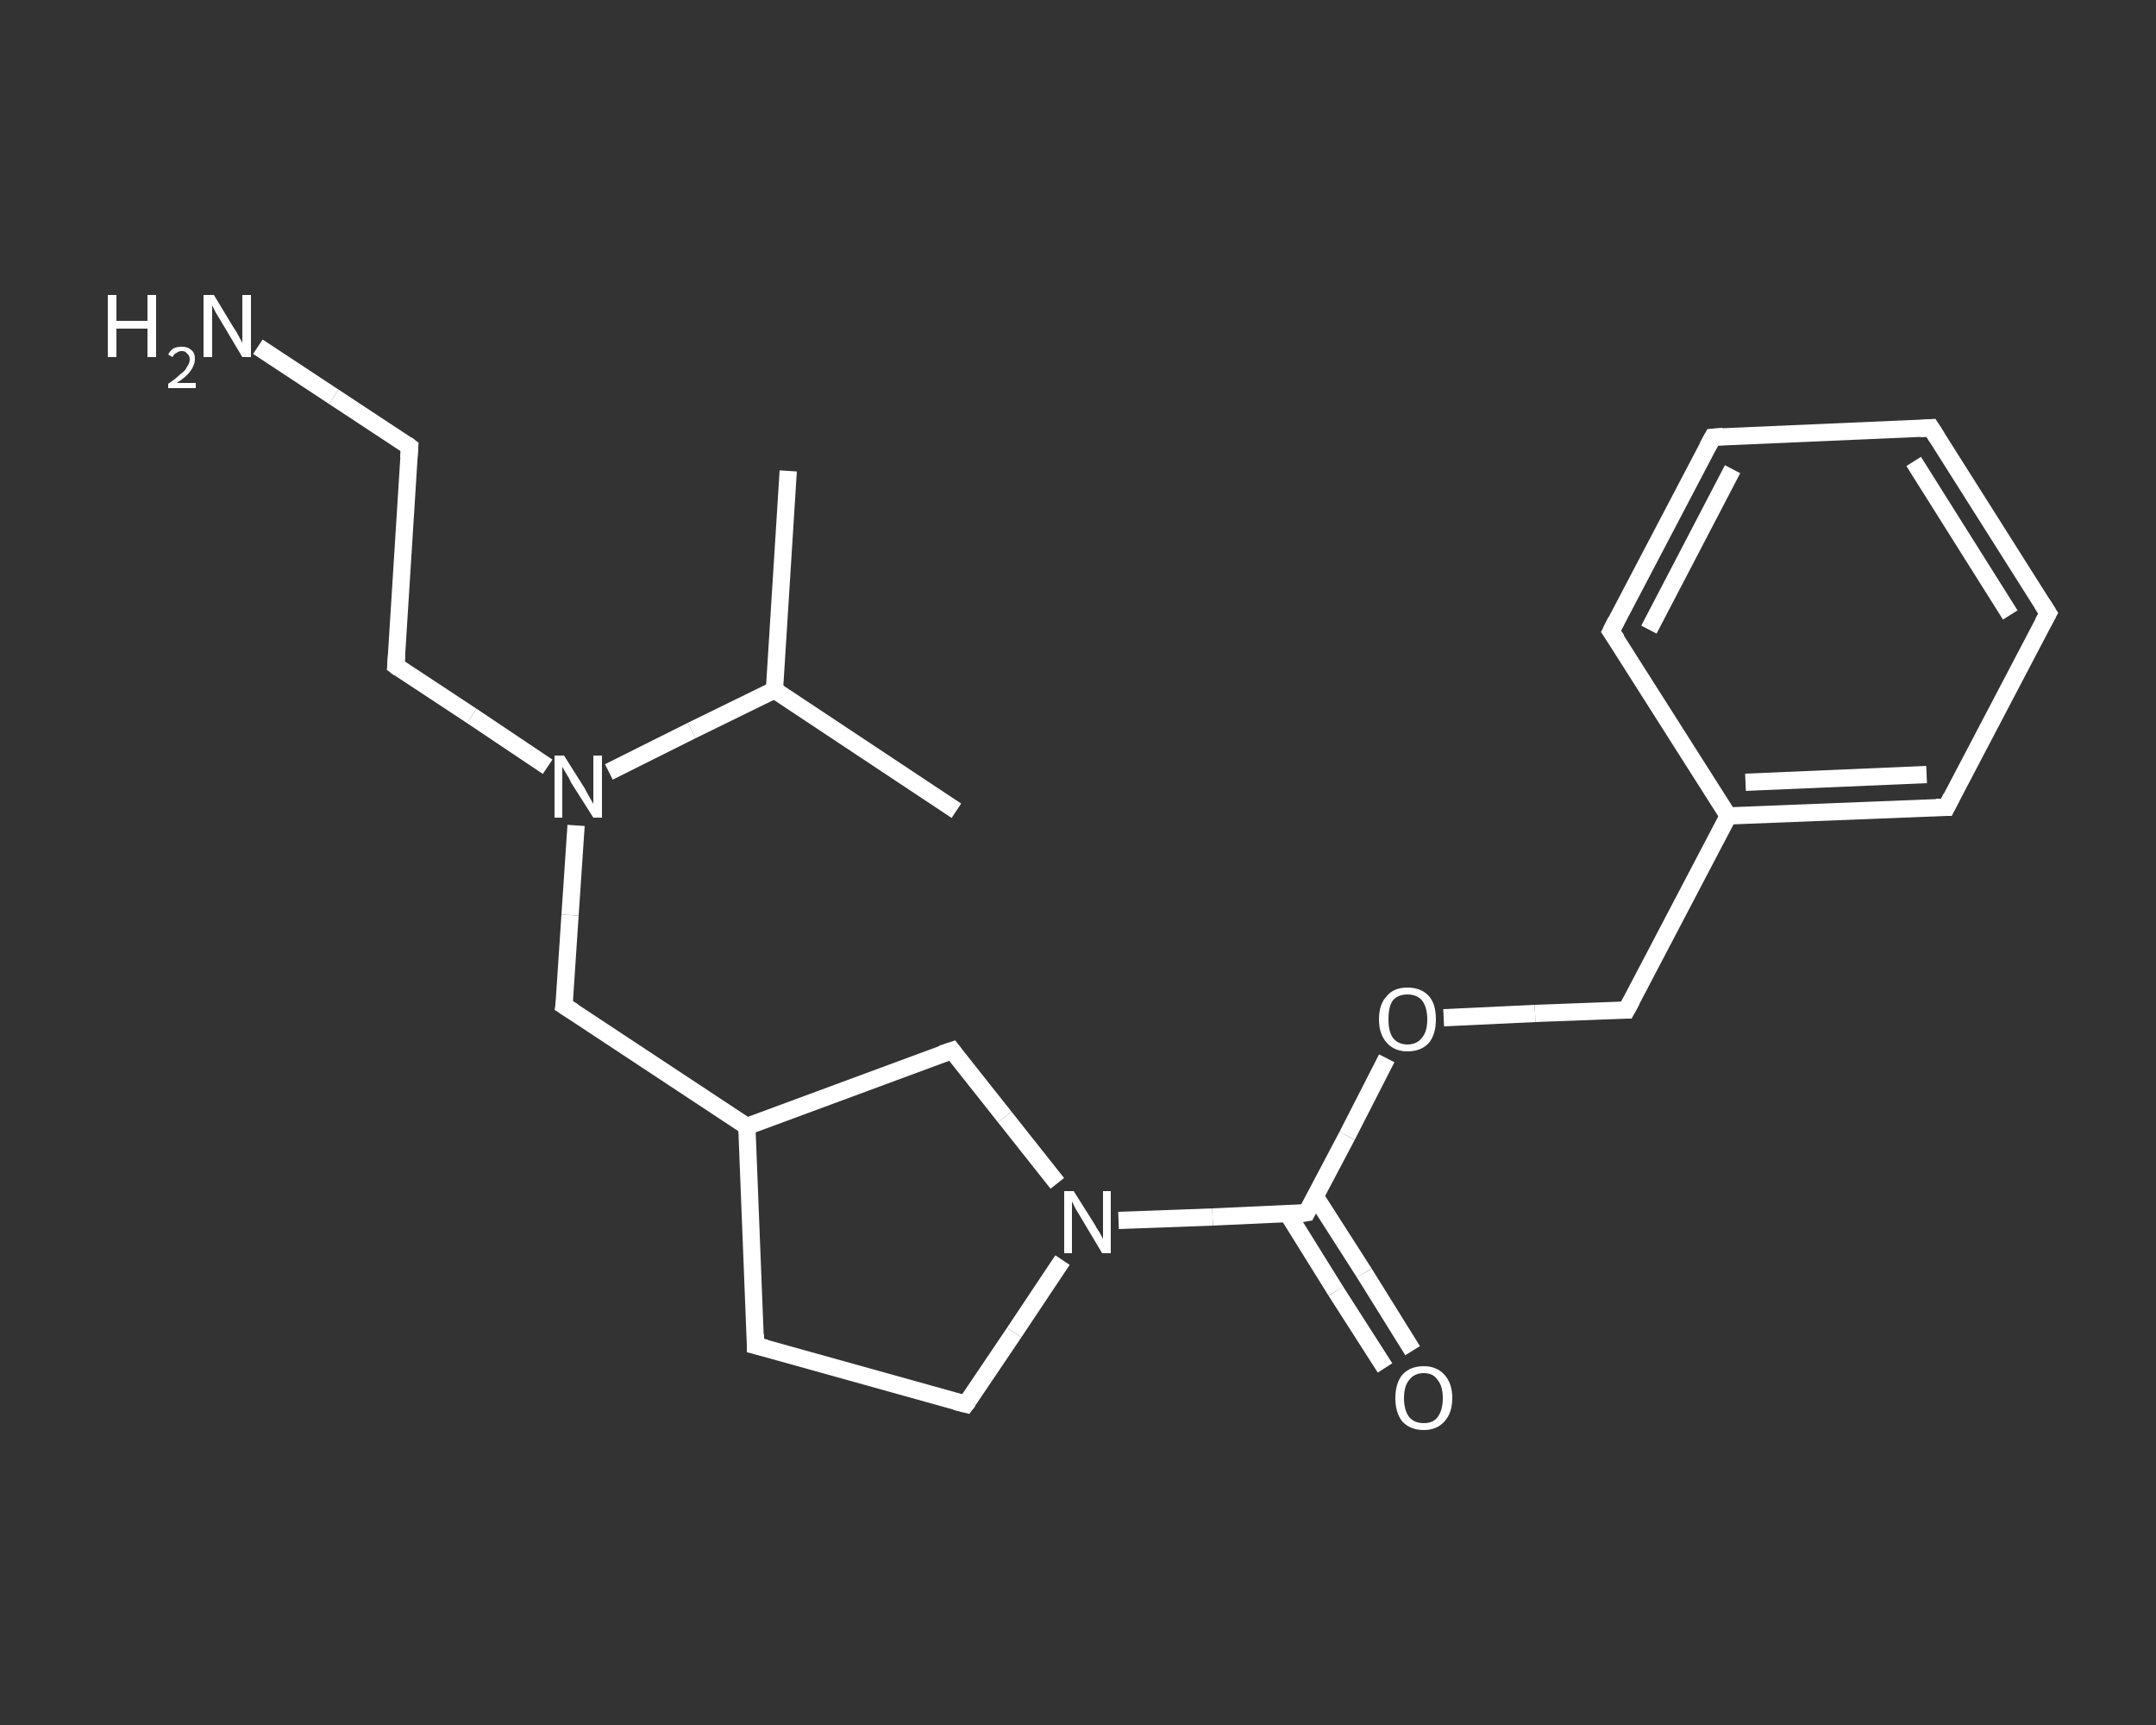 <?xml version='1.0' encoding='iso-8859-1'?>
<svg version='1.1' baseProfile='full'
              xmlns='http://www.w3.org/2000/svg'
                      xmlns:rdkit='http://www.rdkit.org/xml'
                      xmlns:xlink='http://www.w3.org/1999/xlink'
                  xml:space='preserve'
width='250px' height='200px' viewBox='0 0 250 200'>
<rect x="0" y="0" width="250" height="200" fill="#333333" stroke="none"/>
<!-- END OF HEADER -->
<rect style='opacity:1.0;fill:transparent;stroke:none' width='250.0' height='200.0' x='0.0' y='0.0'> </rect>
<path class='bond-0 atom-0 atom-1' d='M 91.4,54.6 L 89.8,80.0' style='fill:none;fill-rule:evenodd;stroke:#FFFFFF;stroke-width:2.0px;stroke-linecap:butt;stroke-linejoin:miter;stroke-opacity:1' />
<path class='bond-1 atom-1 atom-2' d='M 89.8,80.0 L 110.9,94.0' style='fill:none;fill-rule:evenodd;stroke:#FFFFFF;stroke-width:2.0px;stroke-linecap:butt;stroke-linejoin:miter;stroke-opacity:1' />
<path class='bond-2 atom-1 atom-3' d='M 89.8,80.0 L 80.2,84.7' style='fill:none;fill-rule:evenodd;stroke:#FFFFFF;stroke-width:2.0px;stroke-linecap:butt;stroke-linejoin:miter;stroke-opacity:1' />
<path class='bond-2 atom-1 atom-3' d='M 80.2,84.7 L 70.6,89.5' style='fill:none;fill-rule:evenodd;stroke:#FFFFFF;stroke-width:2.0px;stroke-linecap:butt;stroke-linejoin:miter;stroke-opacity:1' />
<path class='bond-3 atom-3 atom-4' d='M 63.5,88.9 L 54.7,83.0' style='fill:none;fill-rule:evenodd;stroke:#FFFFFF;stroke-width:2.0px;stroke-linecap:butt;stroke-linejoin:miter;stroke-opacity:1' />
<path class='bond-3 atom-3 atom-4' d='M 54.7,83.0 L 45.9,77.2' style='fill:none;fill-rule:evenodd;stroke:#FFFFFF;stroke-width:2.0px;stroke-linecap:butt;stroke-linejoin:miter;stroke-opacity:1' />
<path class='bond-4 atom-4 atom-5' d='M 45.9,77.2 L 47.5,51.8' style='fill:none;fill-rule:evenodd;stroke:#FFFFFF;stroke-width:2.0px;stroke-linecap:butt;stroke-linejoin:miter;stroke-opacity:1' />
<path class='bond-5 atom-5 atom-6' d='M 47.5,51.8 L 38.7,46.0' style='fill:none;fill-rule:evenodd;stroke:#FFFFFF;stroke-width:2.0px;stroke-linecap:butt;stroke-linejoin:miter;stroke-opacity:1' />
<path class='bond-5 atom-5 atom-6' d='M 38.7,46.0 L 29.9,40.2' style='fill:none;fill-rule:evenodd;stroke:#FFFFFF;stroke-width:2.0px;stroke-linecap:butt;stroke-linejoin:miter;stroke-opacity:1' />
<path class='bond-6 atom-3 atom-7' d='M 66.8,95.7 L 66.1,106.1' style='fill:none;fill-rule:evenodd;stroke:#FFFFFF;stroke-width:2.0px;stroke-linecap:butt;stroke-linejoin:miter;stroke-opacity:1' />
<path class='bond-6 atom-3 atom-7' d='M 66.1,106.1 L 65.4,116.6' style='fill:none;fill-rule:evenodd;stroke:#FFFFFF;stroke-width:2.0px;stroke-linecap:butt;stroke-linejoin:miter;stroke-opacity:1' />
<path class='bond-7 atom-7 atom-8' d='M 65.4,116.6 L 86.6,130.6' style='fill:none;fill-rule:evenodd;stroke:#FFFFFF;stroke-width:2.0px;stroke-linecap:butt;stroke-linejoin:miter;stroke-opacity:1' />
<path class='bond-8 atom-8 atom-9' d='M 86.6,130.6 L 87.6,156.0' style='fill:none;fill-rule:evenodd;stroke:#FFFFFF;stroke-width:2.0px;stroke-linecap:butt;stroke-linejoin:miter;stroke-opacity:1' />
<path class='bond-9 atom-9 atom-10' d='M 87.6,156.0 L 112.0,162.8' style='fill:none;fill-rule:evenodd;stroke:#FFFFFF;stroke-width:2.0px;stroke-linecap:butt;stroke-linejoin:miter;stroke-opacity:1' />
<path class='bond-10 atom-10 atom-11' d='M 112.0,162.8 L 117.6,154.5' style='fill:none;fill-rule:evenodd;stroke:#FFFFFF;stroke-width:2.0px;stroke-linecap:butt;stroke-linejoin:miter;stroke-opacity:1' />
<path class='bond-10 atom-10 atom-11' d='M 117.6,154.5 L 123.2,146.1' style='fill:none;fill-rule:evenodd;stroke:#FFFFFF;stroke-width:2.0px;stroke-linecap:butt;stroke-linejoin:miter;stroke-opacity:1' />
<path class='bond-11 atom-11 atom-12' d='M 129.7,141.5 L 140.6,141.1' style='fill:none;fill-rule:evenodd;stroke:#FFFFFF;stroke-width:2.0px;stroke-linecap:butt;stroke-linejoin:miter;stroke-opacity:1' />
<path class='bond-11 atom-11 atom-12' d='M 140.6,141.1 L 151.5,140.6' style='fill:none;fill-rule:evenodd;stroke:#FFFFFF;stroke-width:2.0px;stroke-linecap:butt;stroke-linejoin:miter;stroke-opacity:1' />
<path class='bond-12 atom-12 atom-13' d='M 149.3,140.7 L 154.9,149.7' style='fill:none;fill-rule:evenodd;stroke:#FFFFFF;stroke-width:2.0px;stroke-linecap:butt;stroke-linejoin:miter;stroke-opacity:1' />
<path class='bond-12 atom-12 atom-13' d='M 154.9,149.7 L 160.6,158.6' style='fill:none;fill-rule:evenodd;stroke:#FFFFFF;stroke-width:2.0px;stroke-linecap:butt;stroke-linejoin:miter;stroke-opacity:1' />
<path class='bond-12 atom-12 atom-13' d='M 152.5,138.7 L 158.2,147.6' style='fill:none;fill-rule:evenodd;stroke:#FFFFFF;stroke-width:2.0px;stroke-linecap:butt;stroke-linejoin:miter;stroke-opacity:1' />
<path class='bond-12 atom-12 atom-13' d='M 158.2,147.6 L 163.8,156.6' style='fill:none;fill-rule:evenodd;stroke:#FFFFFF;stroke-width:2.0px;stroke-linecap:butt;stroke-linejoin:miter;stroke-opacity:1' />
<path class='bond-13 atom-12 atom-14' d='M 151.5,140.6 L 156.2,131.7' style='fill:none;fill-rule:evenodd;stroke:#FFFFFF;stroke-width:2.0px;stroke-linecap:butt;stroke-linejoin:miter;stroke-opacity:1' />
<path class='bond-13 atom-12 atom-14' d='M 156.2,131.7 L 160.8,122.7' style='fill:none;fill-rule:evenodd;stroke:#FFFFFF;stroke-width:2.0px;stroke-linecap:butt;stroke-linejoin:miter;stroke-opacity:1' />
<path class='bond-14 atom-14 atom-15' d='M 167.4,118.0 L 178.0,117.5' style='fill:none;fill-rule:evenodd;stroke:#FFFFFF;stroke-width:2.0px;stroke-linecap:butt;stroke-linejoin:miter;stroke-opacity:1' />
<path class='bond-14 atom-14 atom-15' d='M 178.0,117.5 L 188.6,117.1' style='fill:none;fill-rule:evenodd;stroke:#FFFFFF;stroke-width:2.0px;stroke-linecap:butt;stroke-linejoin:miter;stroke-opacity:1' />
<path class='bond-15 atom-15 atom-16' d='M 188.6,117.1 L 200.4,94.6' style='fill:none;fill-rule:evenodd;stroke:#FFFFFF;stroke-width:2.0px;stroke-linecap:butt;stroke-linejoin:miter;stroke-opacity:1' />
<path class='bond-16 atom-16 atom-17' d='M 200.4,94.6 L 225.7,93.6' style='fill:none;fill-rule:evenodd;stroke:#FFFFFF;stroke-width:2.0px;stroke-linecap:butt;stroke-linejoin:miter;stroke-opacity:1' />
<path class='bond-16 atom-16 atom-17' d='M 202.4,90.7 L 223.4,89.8' style='fill:none;fill-rule:evenodd;stroke:#FFFFFF;stroke-width:2.0px;stroke-linecap:butt;stroke-linejoin:miter;stroke-opacity:1' />
<path class='bond-17 atom-17 atom-18' d='M 225.7,93.6 L 237.5,71.1' style='fill:none;fill-rule:evenodd;stroke:#FFFFFF;stroke-width:2.0px;stroke-linecap:butt;stroke-linejoin:miter;stroke-opacity:1' />
<path class='bond-18 atom-18 atom-19' d='M 237.5,71.1 L 223.9,49.6' style='fill:none;fill-rule:evenodd;stroke:#FFFFFF;stroke-width:2.0px;stroke-linecap:butt;stroke-linejoin:miter;stroke-opacity:1' />
<path class='bond-18 atom-18 atom-19' d='M 233.1,71.3 L 221.9,53.5' style='fill:none;fill-rule:evenodd;stroke:#FFFFFF;stroke-width:2.0px;stroke-linecap:butt;stroke-linejoin:miter;stroke-opacity:1' />
<path class='bond-19 atom-19 atom-20' d='M 223.9,49.6 L 198.6,50.7' style='fill:none;fill-rule:evenodd;stroke:#FFFFFF;stroke-width:2.0px;stroke-linecap:butt;stroke-linejoin:miter;stroke-opacity:1' />
<path class='bond-20 atom-20 atom-21' d='M 198.6,50.7 L 186.8,73.2' style='fill:none;fill-rule:evenodd;stroke:#FFFFFF;stroke-width:2.0px;stroke-linecap:butt;stroke-linejoin:miter;stroke-opacity:1' />
<path class='bond-20 atom-20 atom-21' d='M 200.9,54.4 L 191.2,73.0' style='fill:none;fill-rule:evenodd;stroke:#FFFFFF;stroke-width:2.0px;stroke-linecap:butt;stroke-linejoin:miter;stroke-opacity:1' />
<path class='bond-21 atom-11 atom-22' d='M 122.6,137.2 L 116.5,129.5' style='fill:none;fill-rule:evenodd;stroke:#FFFFFF;stroke-width:2.0px;stroke-linecap:butt;stroke-linejoin:miter;stroke-opacity:1' />
<path class='bond-21 atom-11 atom-22' d='M 116.5,129.5 L 110.4,121.8' style='fill:none;fill-rule:evenodd;stroke:#FFFFFF;stroke-width:2.0px;stroke-linecap:butt;stroke-linejoin:miter;stroke-opacity:1' />
<path class='bond-22 atom-22 atom-8' d='M 110.4,121.8 L 86.6,130.6' style='fill:none;fill-rule:evenodd;stroke:#FFFFFF;stroke-width:2.0px;stroke-linecap:butt;stroke-linejoin:miter;stroke-opacity:1' />
<path class='bond-23 atom-21 atom-16' d='M 186.8,73.2 L 200.4,94.6' style='fill:none;fill-rule:evenodd;stroke:#FFFFFF;stroke-width:2.0px;stroke-linecap:butt;stroke-linejoin:miter;stroke-opacity:1' />
<path d='M 46.3,77.5 L 45.9,77.2 L 46.0,75.9' style='fill:none;stroke:#FFFFFF;stroke-width:2.0px;stroke-linecap:butt;stroke-linejoin:miter;stroke-opacity:1;' />
<path d='M 47.4,53.1 L 47.5,51.8 L 47.1,51.5' style='fill:none;stroke:#FFFFFF;stroke-width:2.0px;stroke-linecap:butt;stroke-linejoin:miter;stroke-opacity:1;' />
<path d='M 65.5,116.0 L 65.4,116.6 L 66.5,117.3' style='fill:none;stroke:#FFFFFF;stroke-width:2.0px;stroke-linecap:butt;stroke-linejoin:miter;stroke-opacity:1;' />
<path d='M 87.6,154.7 L 87.6,156.0 L 88.8,156.3' style='fill:none;stroke:#FFFFFF;stroke-width:2.0px;stroke-linecap:butt;stroke-linejoin:miter;stroke-opacity:1;' />
<path d='M 110.8,162.5 L 112.0,162.8 L 112.3,162.4' style='fill:none;stroke:#FFFFFF;stroke-width:2.0px;stroke-linecap:butt;stroke-linejoin:miter;stroke-opacity:1;' />
<path d='M 150.9,140.7 L 151.5,140.6 L 151.7,140.2' style='fill:none;stroke:#FFFFFF;stroke-width:2.0px;stroke-linecap:butt;stroke-linejoin:miter;stroke-opacity:1;' />
<path d='M 188.1,117.1 L 188.6,117.1 L 189.2,116.0' style='fill:none;stroke:#FFFFFF;stroke-width:2.0px;stroke-linecap:butt;stroke-linejoin:miter;stroke-opacity:1;' />
<path d='M 224.5,93.6 L 225.7,93.6 L 226.3,92.4' style='fill:none;stroke:#FFFFFF;stroke-width:2.0px;stroke-linecap:butt;stroke-linejoin:miter;stroke-opacity:1;' />
<path d='M 236.9,72.2 L 237.5,71.1 L 236.8,70.0' style='fill:none;stroke:#FFFFFF;stroke-width:2.0px;stroke-linecap:butt;stroke-linejoin:miter;stroke-opacity:1;' />
<path d='M 224.6,50.7 L 223.9,49.6 L 222.6,49.7' style='fill:none;stroke:#FFFFFF;stroke-width:2.0px;stroke-linecap:butt;stroke-linejoin:miter;stroke-opacity:1;' />
<path d='M 199.8,50.6 L 198.6,50.7 L 198.0,51.8' style='fill:none;stroke:#FFFFFF;stroke-width:2.0px;stroke-linecap:butt;stroke-linejoin:miter;stroke-opacity:1;' />
<path d='M 187.4,72.0 L 186.8,73.2 L 187.5,74.2' style='fill:none;stroke:#FFFFFF;stroke-width:2.0px;stroke-linecap:butt;stroke-linejoin:miter;stroke-opacity:1;' />
<path d='M 110.7,122.2 L 110.4,121.8 L 109.2,122.2' style='fill:none;stroke:#FFFFFF;stroke-width:2.0px;stroke-linecap:butt;stroke-linejoin:miter;stroke-opacity:1;' />
<path class='atom-3' d='M 65.4 87.6
L 67.8 91.4
Q 68.0 91.8, 68.4 92.5
Q 68.8 93.2, 68.8 93.2
L 68.8 87.6
L 69.8 87.6
L 69.8 94.8
L 68.8 94.8
L 66.2 90.7
Q 66.0 90.2, 65.6 89.6
Q 65.3 89.1, 65.2 88.9
L 65.2 94.8
L 64.3 94.8
L 64.3 87.6
L 65.4 87.6
' fill='#FFFFFF'/>
<path class='atom-6' d='M 12.5 34.2
L 13.5 34.2
L 13.5 37.2
L 17.1 37.2
L 17.1 34.2
L 18.1 34.2
L 18.1 41.4
L 17.1 41.4
L 17.1 38.1
L 13.5 38.1
L 13.5 41.4
L 12.5 41.4
L 12.5 34.2
' fill='#FFFFFF'/>
<path class='atom-6' d='M 19.5 41.1
Q 19.7 40.7, 20.1 40.4
Q 20.5 40.2, 21.1 40.2
Q 21.8 40.2, 22.2 40.6
Q 22.6 40.9, 22.6 41.6
Q 22.6 42.3, 22.1 43.0
Q 21.6 43.7, 20.5 44.4
L 22.7 44.4
L 22.7 45.0
L 19.5 45.0
L 19.5 44.5
Q 20.4 43.9, 20.9 43.4
Q 21.5 43.0, 21.7 42.5
Q 22.0 42.1, 22.0 41.7
Q 22.0 41.2, 21.7 41.0
Q 21.5 40.7, 21.1 40.7
Q 20.7 40.7, 20.5 40.9
Q 20.2 41.0, 20.0 41.4
L 19.5 41.1
' fill='#FFFFFF'/>
<path class='atom-6' d='M 24.8 34.2
L 27.1 38.0
Q 27.4 38.4, 27.7 39.0
Q 28.1 39.7, 28.1 39.8
L 28.1 34.2
L 29.1 34.2
L 29.1 41.4
L 28.1 41.4
L 25.6 37.2
Q 25.3 36.7, 25.0 36.2
Q 24.7 35.6, 24.6 35.4
L 24.6 41.4
L 23.6 41.4
L 23.6 34.2
L 24.8 34.2
' fill='#FFFFFF'/>
<path class='atom-11' d='M 124.5 138.1
L 126.9 141.9
Q 127.1 142.3, 127.5 142.9
Q 127.9 143.6, 127.9 143.7
L 127.9 138.1
L 128.8 138.1
L 128.8 145.3
L 127.8 145.3
L 125.3 141.1
Q 125.0 140.6, 124.7 140.1
Q 124.4 139.5, 124.3 139.3
L 124.3 145.3
L 123.4 145.3
L 123.4 138.1
L 124.5 138.1
' fill='#FFFFFF'/>
<path class='atom-13' d='M 161.8 162.1
Q 161.8 160.4, 162.6 159.4
Q 163.5 158.4, 165.1 158.4
Q 166.6 158.4, 167.5 159.4
Q 168.4 160.4, 168.4 162.1
Q 168.4 163.8, 167.5 164.8
Q 166.6 165.8, 165.1 165.8
Q 163.5 165.8, 162.6 164.8
Q 161.8 163.8, 161.8 162.1
M 165.1 165.0
Q 166.2 165.0, 166.7 164.3
Q 167.3 163.5, 167.3 162.1
Q 167.3 160.7, 166.7 160.0
Q 166.2 159.2, 165.1 159.2
Q 164.0 159.2, 163.4 160.0
Q 162.8 160.7, 162.8 162.1
Q 162.8 163.5, 163.4 164.3
Q 164.0 165.0, 165.1 165.0
' fill='#FFFFFF'/>
<path class='atom-14' d='M 159.9 118.2
Q 159.9 116.4, 160.8 115.5
Q 161.6 114.5, 163.2 114.5
Q 164.8 114.5, 165.7 115.5
Q 166.5 116.4, 166.5 118.2
Q 166.5 119.9, 165.7 120.9
Q 164.8 121.9, 163.2 121.9
Q 161.7 121.9, 160.8 120.9
Q 159.9 119.9, 159.9 118.2
M 163.2 121.1
Q 164.3 121.1, 164.9 120.3
Q 165.5 119.6, 165.5 118.2
Q 165.5 116.8, 164.9 116.0
Q 164.3 115.3, 163.2 115.3
Q 162.1 115.3, 161.5 116.0
Q 161.0 116.7, 161.0 118.2
Q 161.0 119.6, 161.5 120.3
Q 162.1 121.1, 163.2 121.1
' fill='#FFFFFF'/>
</svg>
